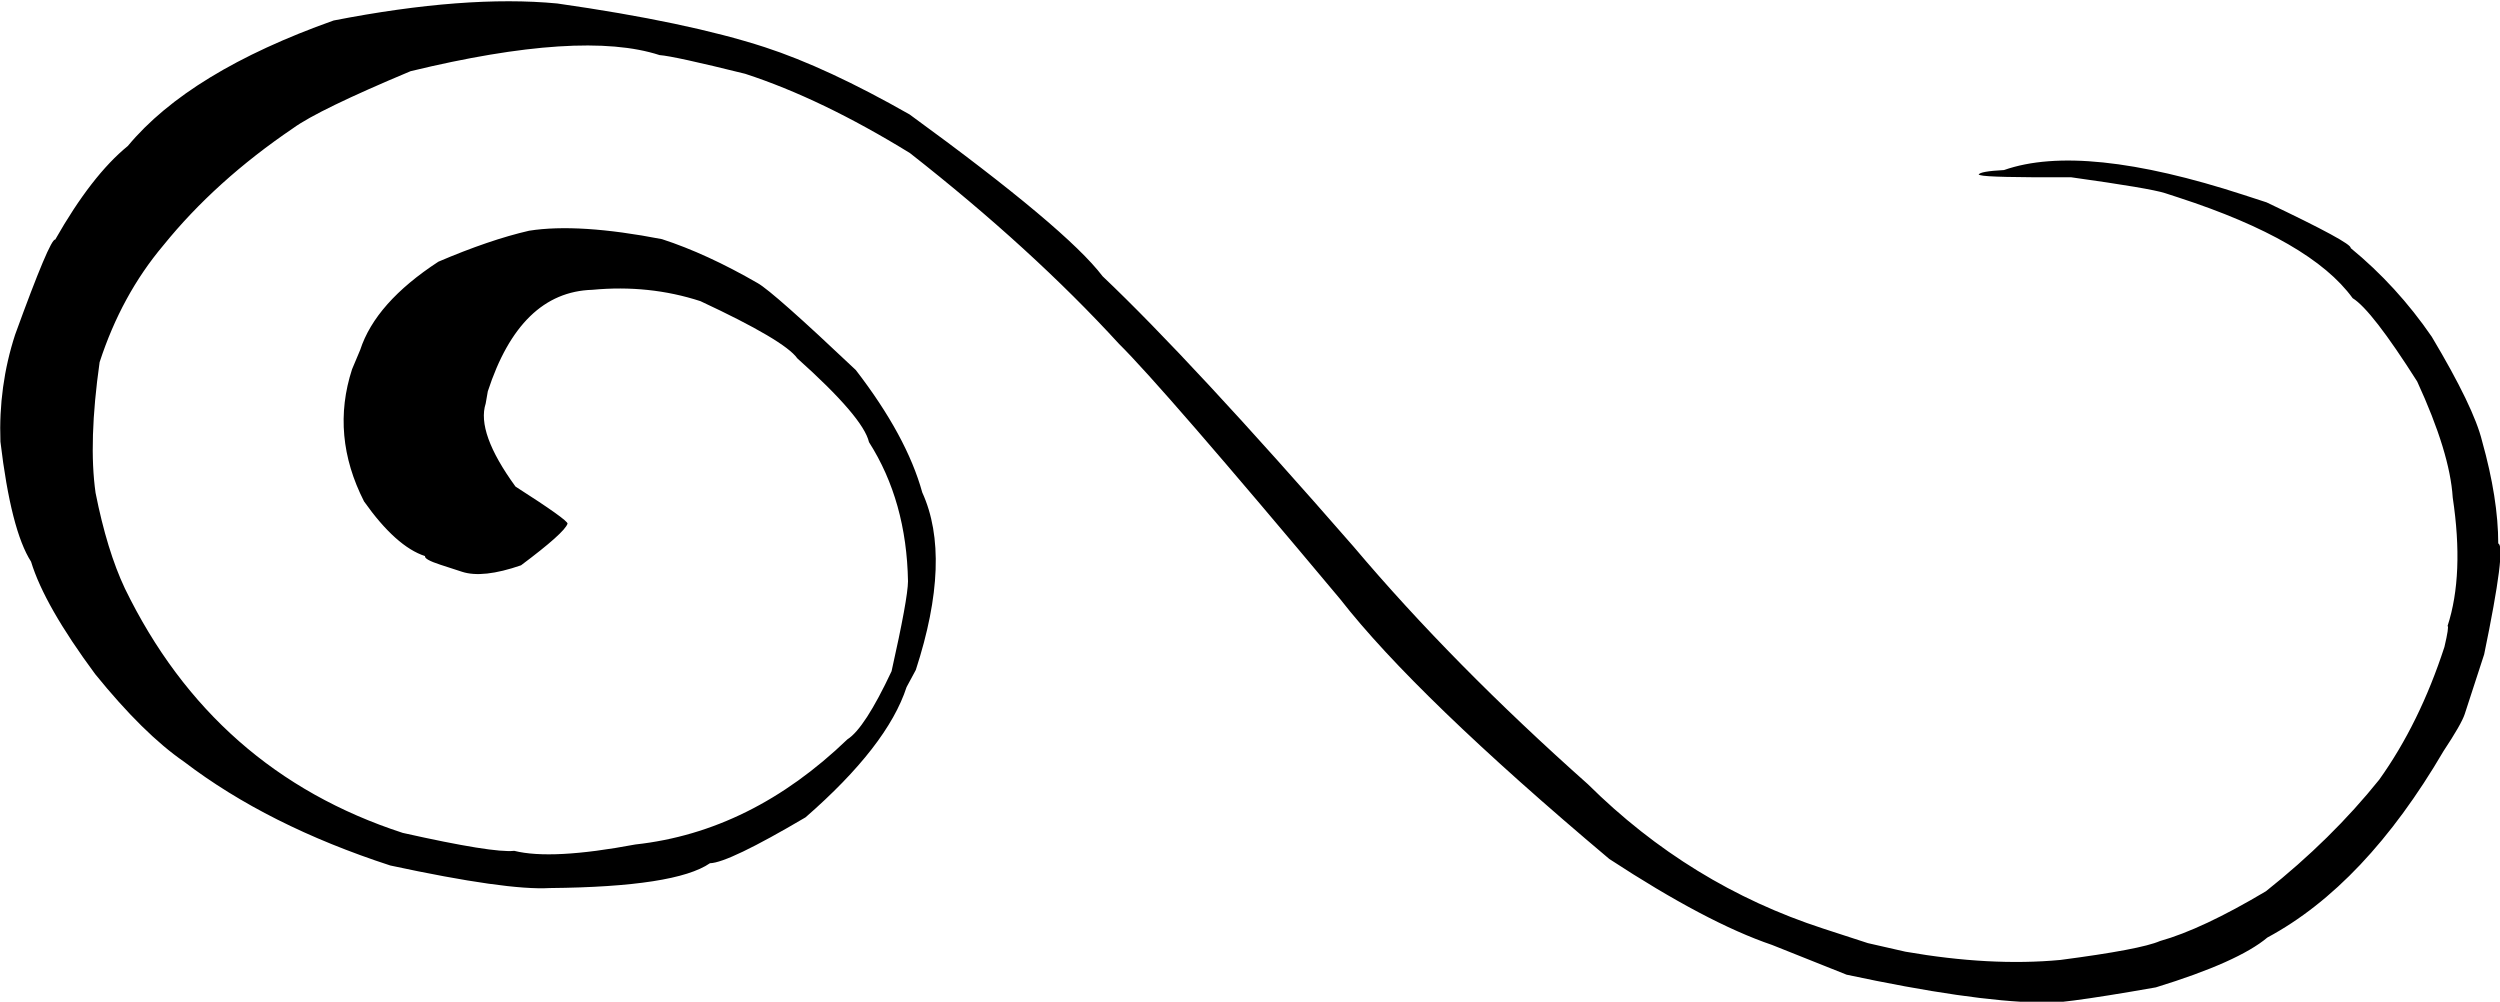 <svg xmlns="http://www.w3.org/2000/svg" width="67.771" height="27.155" viewBox="0 0 17.931 7.185"><path d="M127.844 350.029q-7.227 0-12.793-1.953-2.637-.782-6.25-3.125-3.906-2.783-5.371-4.883-1.612-1.318-3.711-5.86-1.074-2.93-1.074-5.957.195-5.761.488-5.761.83-4.053 2.246-6.25 2.002-5.03 8.789-10.254 6.592-3.662 11.621-4.785 7.275-1.27 11.816-1.27 3.663 0 8.887 1.074 10.352 3.37 13.086 5.274 6.152 2.93 18.067 10.058 7.324 4.541 16.601 8.594 7.178 3.613 15.04 3.613h2.636l2.148-.195q4.785-.683 8.399-2.246 4.101-1.953 4.98-2.734 2.051-1.368 4.785-4.493 2.588-3.906 4.102-7.91 1.172-3.71 1.172-8.203-.098-1.172-.196-1.172 0-3.027-1.953-6.933-.927-2.344-3.906-5.567-3.662-3.027-4.883-3.32-3.222-2.344-11.035-2.344h-.781q-.879 0-5.274.782-4.443 1.464-4.882 1.464h-.098q0-.195 1.27-.683 3.71-2.832 13.183-2.832h1.367q5.274.683 5.274.976 3.125 1.221 5.86 3.32 3.466 3.028 4.491 4.688 1.856 2.783 2.637 5.176.488 0 1.172 6.152v3.516q0 .586-.488 2.344-1.856 8.496-6.153 12.988-1.123 1.807-5.078 4.59-5.322 2.832-5.957 2.832-3.71 1.123-10.742 1.855l-4.492-.293q-3.858-.049-10.157-1.758-13.134-5.322-18.847-9.18-13.184-8.251-16.211-9.765-6.299-3.564-14.453-6.543-5.664-1.367-10.156-1.367-4.102.293-4.883.488-4.59 0-12.989 5.176-4.248 3.662-5.273 5.078-3.223 4.15-4.883 8.496-1.367 3.37-1.367 7.324.781 4.444 2.05 7.032 1.612 2.88 3.223 4.59 7.91 8.203 19.043 8.203 5.176-.489 6.25-.977 2.149-.146 6.348-2.441 5.957-2.686 9.473-9.278.732-.879 1.172-4.394-.391-4.15-.684-5.078-1.465-4.248-4.492-6.739-.733-1.22-5.274-3.222-.976-.733-6.152-1.367-3.027 0-5.957 1.27-3.809 1.366-3.809 7.226l.098.683q0 1.71 3.027 3.907 3.37.878 3.418 1.074 0 .537-1.757 3.027-1.807 1.367-3.028 1.367h-1.27q-.976 0-.976-.195-1.709 0-4.199-1.855-2.93-2.93-2.93-6.836l.098-1.172q0-2.783 2.637-6.055 2.343-2.05 4.297-3.223 2.49-1.27 7.226-1.855 2.637 0 5.86.683.976.196 6.738 2.93 3.857 2.637 5.664 5.371 2.734 2.979 2.734 9.57l-.195 1.075q0 3.467-3.125 8.691-3.32 3.76-4.297 4.102-1.416 1.855-8.105 4.101-2.247.88-8.887 1.563z" transform="rotate(18.026 131.245 -17.253) scale(.128)"/></svg>
